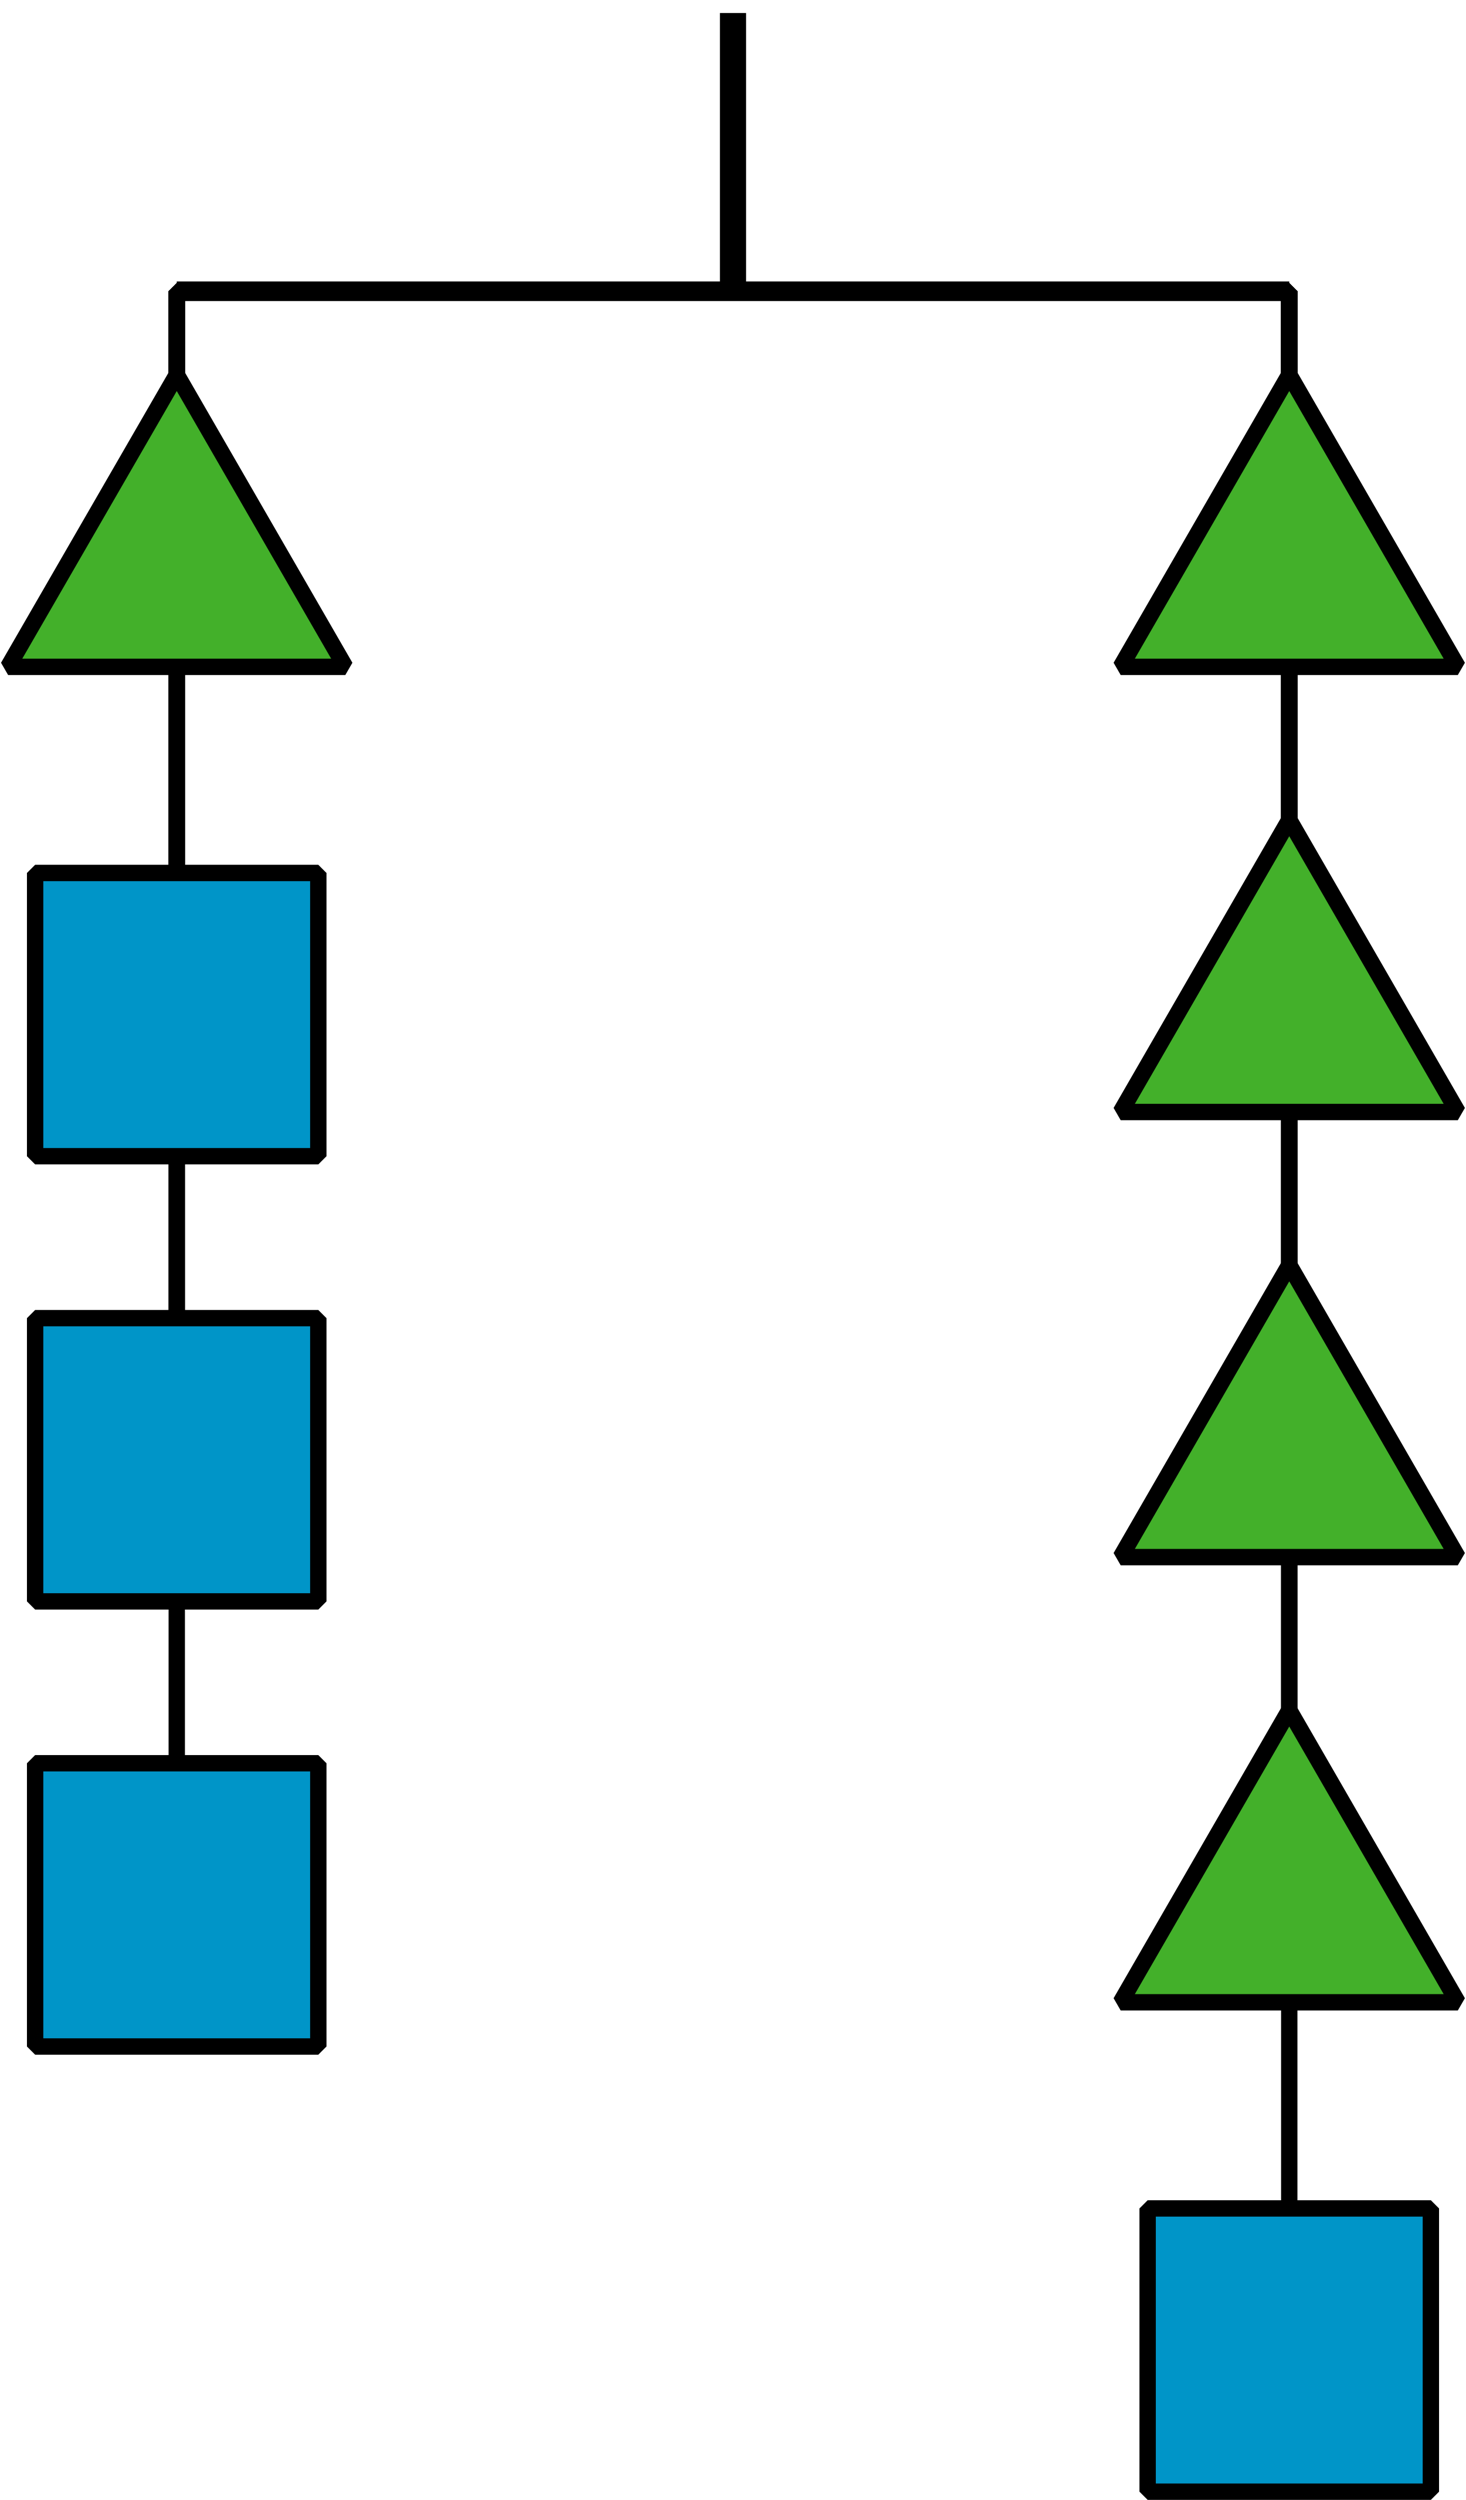 <?xml version='1.0' encoding='UTF-8'?>
<!-- This file was generated by dvisvgm 2.1.3 -->
<svg height='152.82pt' version='1.1' viewBox='-72 -72 89.648 152.82' width='89.648pt' xmlns='http://www.w3.org/2000/svg' xmlns:xlink='http://www.w3.org/1999/xlink'>
<g id='page1'>
<path d='M-27.176 -71.203V-54.195' fill='none' stroke='#000000' stroke-linejoin='bevel' stroke-miterlimit='10.037' stroke-width='1.6'/>
<path d='M-61.191 -54.195H6.84' fill='none' stroke='#000000' stroke-linejoin='bevel' stroke-miterlimit='10.037' stroke-width='1.2'/>
<path d='M-61.191 -37.188V-54.195H-27.176' fill='none' stroke='#000000' stroke-linejoin='bevel' stroke-miterlimit='10.037' stroke-width='1'/>
<path d='M-61.191 -9.973V-54.195H-27.176' fill='none' stroke='#000000' stroke-linejoin='bevel' stroke-miterlimit='10.037' stroke-width='1'/>
<path d='M-61.191 17.238V-54.195H-27.176' fill='none' stroke='#000000' stroke-linejoin='bevel' stroke-miterlimit='10.037' stroke-width='1'/>
<path d='M-61.191 44.453V-54.195H-27.176' fill='none' stroke='#000000' stroke-linejoin='bevel' stroke-miterlimit='10.037' stroke-width='1'/>
<path d='M6.84 -37.188V-54.195H-27.176' fill='none' stroke='#000000' stroke-linejoin='bevel' stroke-miterlimit='10.037' stroke-width='1'/>
<path d='M6.84 -9.973V-54.195H-27.176' fill='none' stroke='#000000' stroke-linejoin='bevel' stroke-miterlimit='10.037' stroke-width='1'/>
<path d='M6.84 17.238V-54.195H-27.176' fill='none' stroke='#000000' stroke-linejoin='bevel' stroke-miterlimit='10.037' stroke-width='1'/>
<path d='M6.84 44.453V-54.195H-27.176' fill='none' stroke='#000000' stroke-linejoin='bevel' stroke-miterlimit='10.037' stroke-width='1'/>
<path d='M6.84 71.664V-54.195H-27.176' fill='none' stroke='#000000' stroke-linejoin='bevel' stroke-miterlimit='10.037' stroke-width='1'/>
<path d='M-61.191 -49.094L-71.504 -31.234H-50.883L-61.191 -49.094' fill='#43b02a'/>
<path d='M-61.191 -49.094L-71.504 -31.234H-50.883L-61.191 -49.094' fill='none' stroke='#000000' stroke-linejoin='bevel' stroke-miterlimit='10.037' stroke-width='1'/>
<path d='M-52.535 -18.633H-69.852V-1.316H-52.535Z' fill='#0095c8'/>
<path d='M-52.535 -18.633H-69.852V-1.316H-52.535Z' fill='none' stroke='#000000' stroke-linejoin='bevel' stroke-miterlimit='10.037' stroke-width='1'/>
<path d='M-52.535 8.582H-69.852V25.898H-52.535Z' fill='#0095c8'/>
<path d='M-52.535 8.582H-69.852V25.898H-52.535Z' fill='none' stroke='#000000' stroke-linejoin='bevel' stroke-miterlimit='10.037' stroke-width='1'/>
<path d='M-52.535 35.793H-69.852V53.109H-52.535Z' fill='#0095c8'/>
<path d='M-52.535 35.793H-69.852V53.109H-52.535Z' fill='none' stroke='#000000' stroke-linejoin='bevel' stroke-miterlimit='10.037' stroke-width='1'/>
<path d='M6.84 -49.094L-3.469 -31.234H17.148L6.84 -49.094' fill='#43b02a'/>
<path d='M6.84 -49.094L-3.469 -31.234H17.148L6.84 -49.094' fill='none' stroke='#000000' stroke-linejoin='bevel' stroke-miterlimit='10.037' stroke-width='1'/>
<path d='M6.84 -21.879L-3.469 -4.019H17.148L6.84 -21.879' fill='#43b02a'/>
<path d='M6.84 -21.879L-3.469 -4.019H17.148L6.84 -21.879' fill='none' stroke='#000000' stroke-linejoin='bevel' stroke-miterlimit='10.037' stroke-width='1'/>
<path d='M6.84 5.332L-3.469 23.191H17.148L6.84 5.332' fill='#43b02a'/>
<path d='M6.84 5.332L-3.469 23.191H17.148L6.84 5.332' fill='none' stroke='#000000' stroke-linejoin='bevel' stroke-miterlimit='10.037' stroke-width='1'/>
<path d='M6.84 32.547L-3.469 50.406H17.148L6.84 32.547' fill='#43b02a'/>
<path d='M6.84 32.547L-3.469 50.406H17.148L6.84 32.547' fill='none' stroke='#000000' stroke-linejoin='bevel' stroke-miterlimit='10.037' stroke-width='1'/>
<path d='M15.5 63.008H-1.82V80.324H15.5Z' fill='#0095c8'/>
<path d='M15.5 63.008H-1.82V80.324H15.5Z' fill='none' stroke='#000000' stroke-linejoin='bevel' stroke-miterlimit='10.037' stroke-width='1'/>
</g>
</svg>